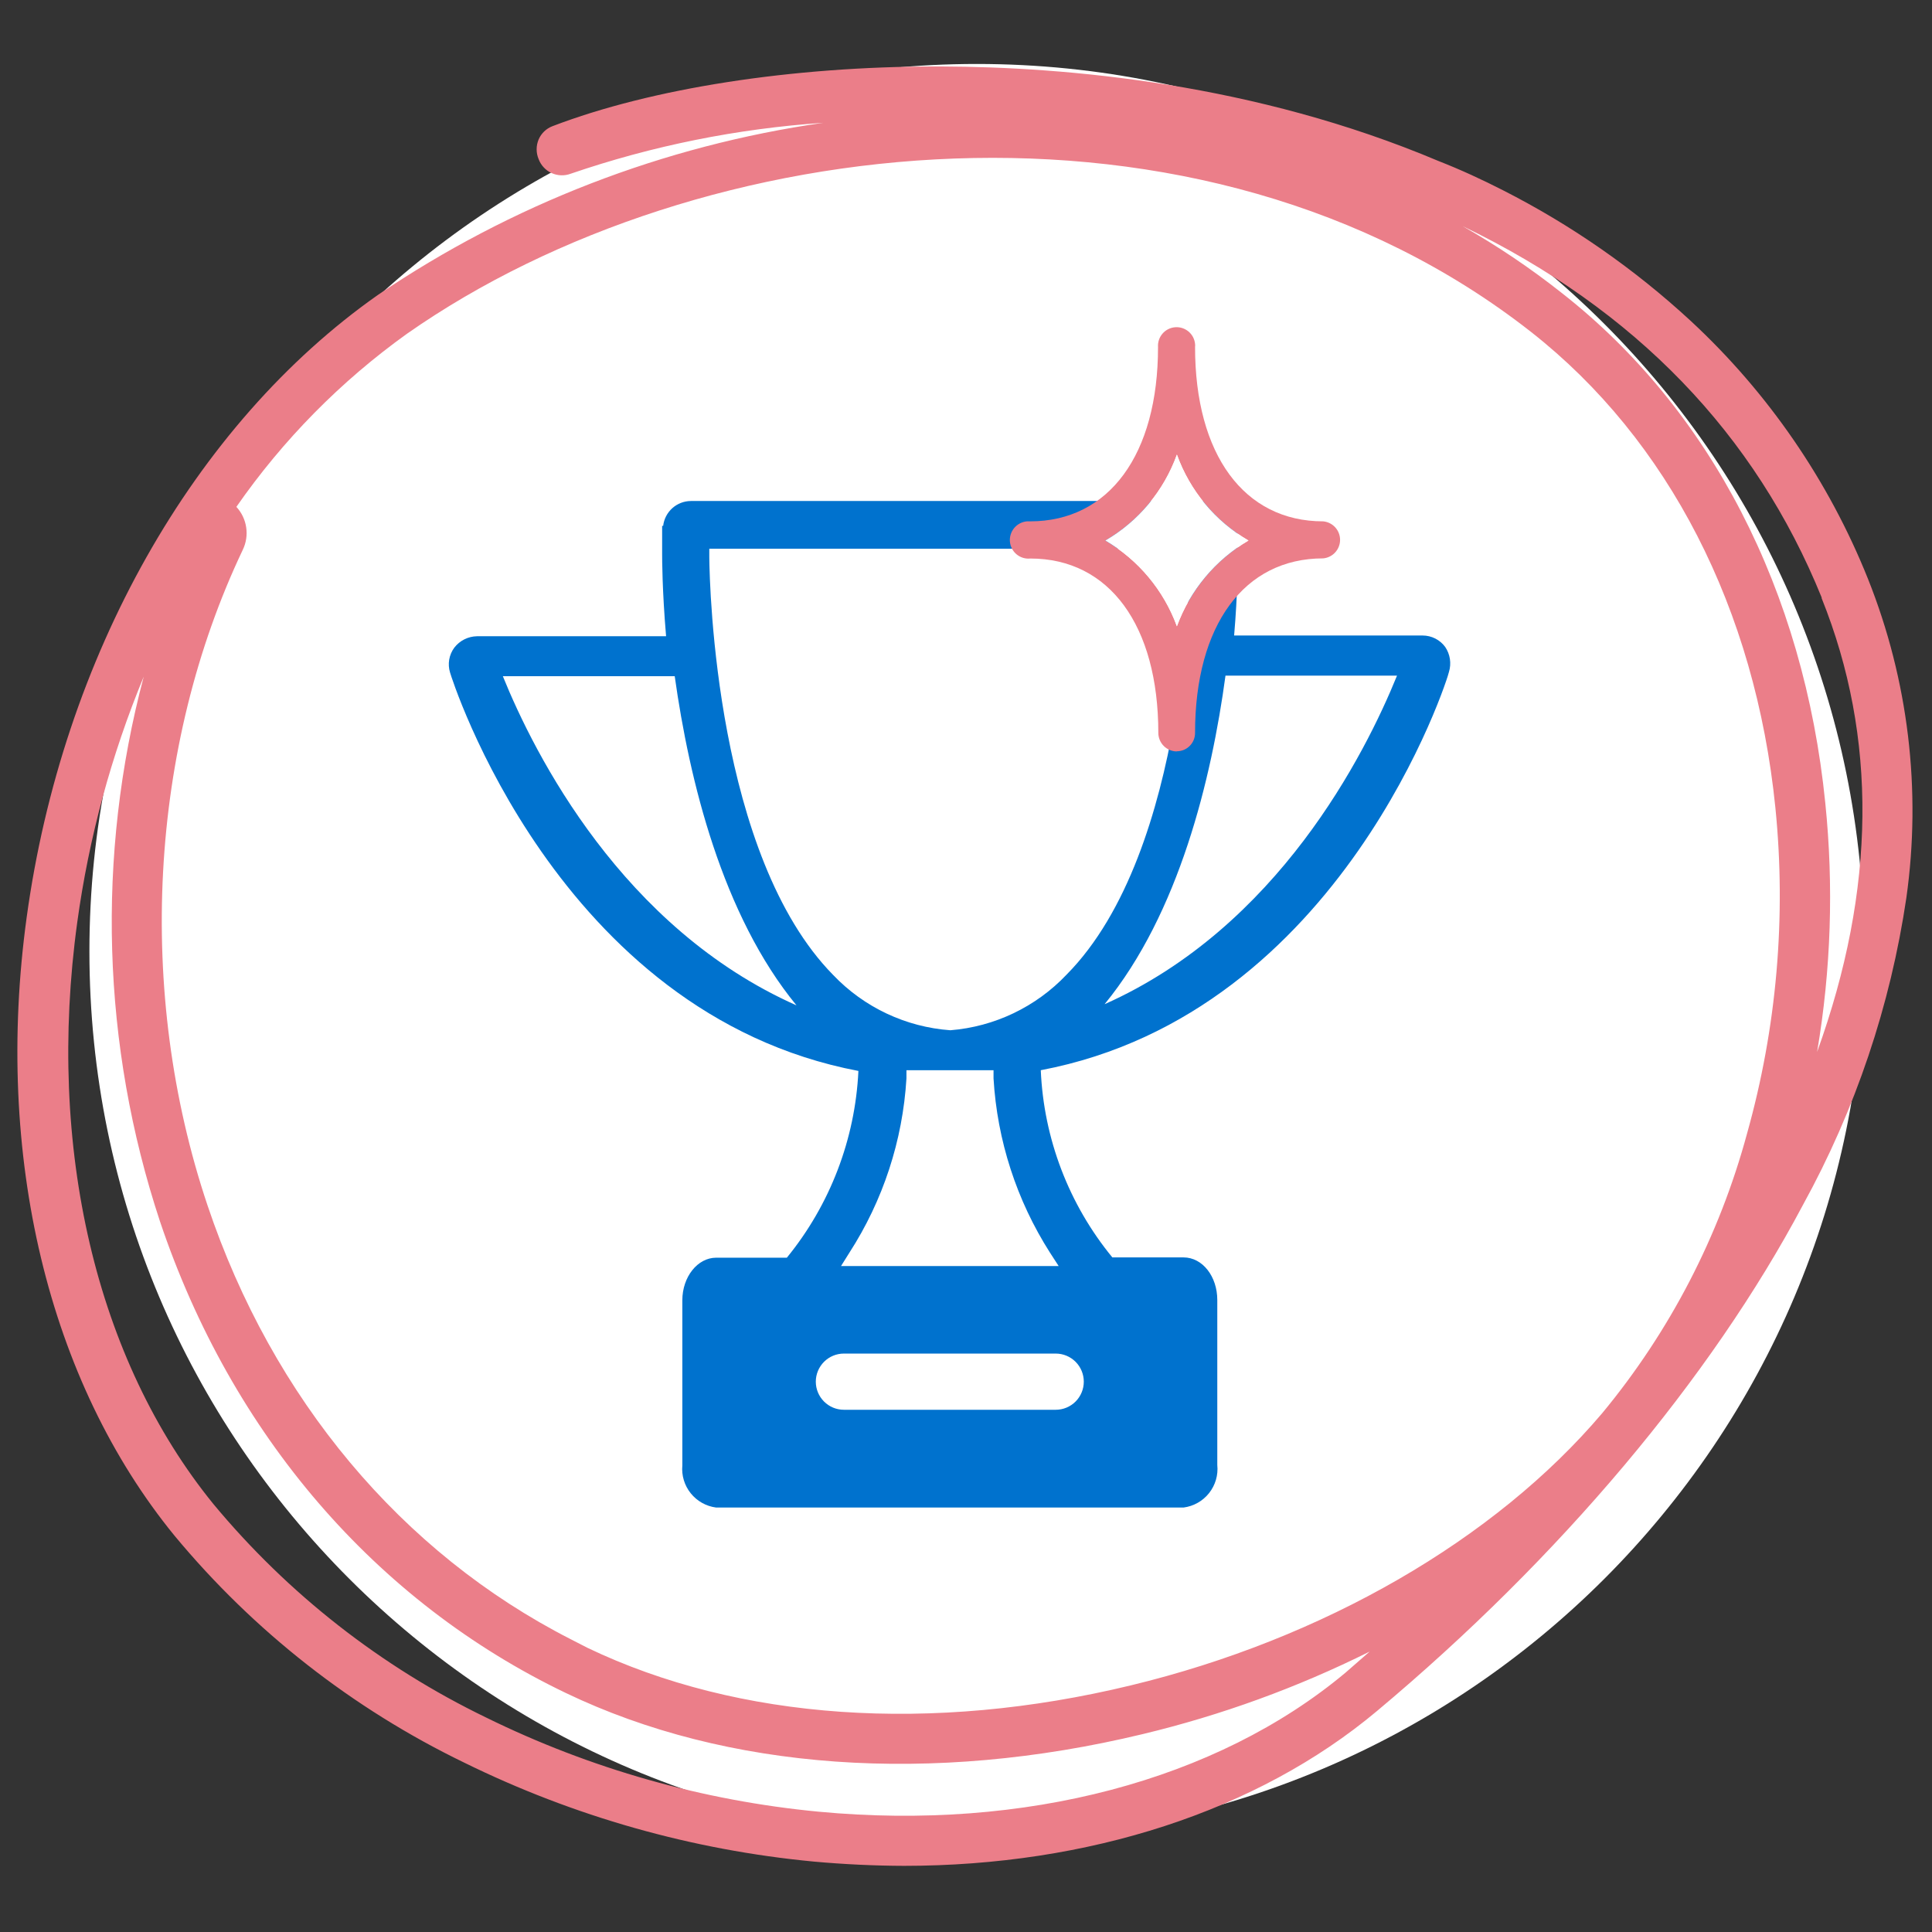 <svg width="132" height="132" viewBox="0 0 132 132" fill="none" xmlns="http://www.w3.org/2000/svg">
<rect x="0" y="0" width="132" height="132" fill="#333333" stroke="none"/>
<path d="M66.739 125.63C100.224 125.63 127.369 98.485 127.369 65C127.369 31.515 100.224 4.37 66.739 4.37C33.254 4.37 6.109 31.515 6.109 65C6.109 98.485 33.254 125.63 66.739 125.63Z" fill="white"/>
<path d="M115.52 21.93C111.675 18.378 107.357 15.373 102.69 13C101.28 12.28 99.79 11.59 98.28 11C85.73 5.7 72.89 4.57 64.28 4.54H64C54.08 4.54 44.52 6.03 37.75 8.62C37.539 8.7 37.345 8.821 37.182 8.978C37.019 9.134 36.889 9.322 36.8 9.53C36.711 9.742 36.665 9.97 36.665 10.2C36.665 10.43 36.711 10.658 36.8 10.87C36.878 11.08 36.997 11.272 37.149 11.436C37.301 11.6 37.484 11.732 37.688 11.825C37.891 11.917 38.111 11.969 38.334 11.977C38.558 11.985 38.781 11.948 38.99 11.87C44.566 9.959 50.369 8.789 56.25 8.39C45.346 9.95 34.94 13.972 25.82 20.15C13.23 29 4.26 44.87 1.82 62.69C-0.4 78.93 3.28 94.35 11.93 104.93C17.337 111.447 24.079 116.729 31.7 120.42C39.194 124.107 47.296 126.401 55.61 127.19C57.684 127.377 59.734 127.473 61.76 127.48C74.36 127.48 85.9 123.75 94.07 116.91C106.57 106.45 116.9 94.17 123.18 82.33C126.769 75.807 129.164 68.695 130.25 61.33C131.286 53.969 130.383 46.465 127.63 39.56C124.948 32.86 120.812 26.838 115.52 21.93ZM124.46 40.87C128.28 50.37 128.17 60.76 124.15 71.87C125.101 66.254 125.29 60.536 124.71 54.87C123.25 40.35 116.86 27.97 106.71 20.02C104.57 18.326 102.303 16.799 99.93 15.45C111.74 21.14 119.93 29.66 124.46 40.82V40.87ZM10.93 83.45C15.83 98.02 25.68 109.45 38.66 115.67C49.66 120.95 63.66 121.95 78.07 118.48C83.437 117.192 88.64 115.3 93.58 112.84L91.93 114.28C83.13 121.64 70.03 125.11 55.93 123.78C48.034 123.028 40.339 120.85 33.22 117.35C26.035 113.875 19.679 108.9 14.58 102.76C6.57 92.91 3.16 78.42 5.28 63C6.073 57.239 7.599 51.604 9.82 46.23C6.567 58.481 6.953 71.415 10.93 83.45ZM40.15 112.59L39 112C27.43 106.1 18.62 95.57 14.18 82.36C9.28 67.78 10.18 51.04 16.59 37.56C16.819 37.084 16.898 36.55 16.82 36.028C16.742 35.505 16.508 35.018 16.15 34.63C19.334 30.05 23.277 26.049 27.81 22.8C47.81 8.8 81.98 4.92 104.62 22.69C114 30.06 119.93 41.61 121.3 55.19C122.05 62.669 121.392 70.223 119.36 77.46C117.464 84.456 114.091 90.965 109.47 96.55C102.14 105.2 90.4 111.98 77.26 115.15C63.66 118.44 50.47 117.53 40.15 112.59Z" fill="#EB7E89"/>
<path d="M98.739 44.2C98.562 43.958 98.33 43.762 98.062 43.626C97.795 43.491 97.499 43.42 97.199 43.42H84.319C84.569 40.5 84.559 38.5 84.559 38.25V36.32V36.15C84.559 35.641 84.357 35.152 83.997 34.792C83.637 34.432 83.148 34.23 82.639 34.23H47.199C46.731 34.234 46.281 34.409 45.932 34.722C45.584 35.035 45.363 35.465 45.309 35.93H45.239V37.86C45.239 38.13 45.239 40.31 45.509 43.47H32.589C32.289 43.475 31.993 43.548 31.725 43.683C31.457 43.818 31.222 44.012 31.039 44.25C30.861 44.491 30.742 44.77 30.691 45.065C30.641 45.361 30.661 45.664 30.749 45.95C30.819 46.21 38.029 69.25 58.649 73.17C58.427 77.837 56.713 82.31 53.759 85.93H48.929C47.659 85.93 46.619 87.24 46.619 88.84V100.12C46.556 100.806 46.762 101.489 47.193 102.026C47.624 102.563 48.246 102.912 48.929 103H80.859C81.548 102.912 82.175 102.559 82.606 102.015C83.038 101.471 83.24 100.781 83.169 100.09V88.82C83.169 87.22 82.169 85.91 80.859 85.91H75.999C73.027 82.289 71.311 77.8 71.109 73.12C91.749 69.21 98.999 46.12 98.999 45.9C99.085 45.615 99.106 45.315 99.061 45.021C99.016 44.727 98.906 44.446 98.739 44.2ZM34.339 46.2H46.099C47.099 53.33 49.349 62.52 54.419 68.69C42.529 63.41 36.529 51.58 34.339 46.16V46.2ZM75.469 68.61C80.559 62.4 82.779 53.19 83.729 46.16H95.449C93.259 51.55 87.289 63.35 75.469 68.61Z" fill="#0072CE"/>
<path d="M72.48 66.18C71.681 67.173 70.695 67.998 69.576 68.609C68.458 69.219 67.23 69.603 65.963 69.739C64.696 69.875 63.415 69.759 62.193 69.399C60.97 69.039 59.831 68.441 58.84 67.64C58.305 67.205 57.816 66.716 57.38 66.18C49.52 58.26 49.1 40.33 49.07 38.06H80.71V38.26C80.71 38.47 80.76 57.84 72.48 66.18Z" fill="white"/>
<path d="M64.931 70.39C61.889 70.171 59.037 68.827 56.931 66.62C48.931 58.5 48.481 40.15 48.461 38.08V37.49H81.271V38.27C81.271 38.47 81.271 58.11 72.871 66.59C70.784 68.793 67.956 70.147 64.931 70.39ZM49.671 38.67C49.771 42.4 50.581 58.51 57.801 65.79C59.302 67.681 61.492 68.899 63.89 69.177C66.288 69.454 68.698 68.768 70.591 67.27C71.137 66.835 71.63 66.339 72.061 65.79C79.501 58.3 80.061 41.46 80.121 38.7L49.671 38.67Z" fill="white"/>
<path d="M79.319 89.75H50.469V99.16H79.319V89.75Z" fill="#0072CE"/>
<path d="M58.531 85.93C60.882 82.27 62.243 78.063 62.481 73.72H67.311C67.564 78.068 68.943 82.275 71.311 85.93H58.531Z" fill="white"/>
<path d="M72.331 86.5H57.461L58.031 85.59C60.334 82.022 61.677 77.919 61.931 73.68V73.12H67.881V73.68C68.13 77.915 69.459 82.015 71.741 85.59L72.331 86.5ZM59.581 85.32H70.211C68.252 81.957 67.069 78.199 66.751 74.32H63.001C62.7 78.197 61.531 81.956 59.581 85.32Z" fill="white"/>
<path d="M57.658 96.32H72.128C72.638 96.32 73.126 96.118 73.486 95.758C73.846 95.398 74.048 94.909 74.048 94.4C74.048 93.891 73.846 93.402 73.486 93.042C73.126 92.682 72.638 92.48 72.128 92.48H57.658C57.149 92.48 56.661 92.682 56.301 93.042C55.941 93.402 55.738 93.891 55.738 94.4C55.738 94.909 55.941 95.398 56.301 95.758C56.661 96.118 57.149 96.32 57.658 96.32Z" fill="white"/>
<path d="M80.41 51.34C80.075 51.34 79.754 51.208 79.516 50.972C79.278 50.736 79.143 50.415 79.14 50.08C79.14 42.73 75.79 38.16 70.4 38.16C70.232 38.178 70.062 38.162 69.899 38.113C69.737 38.064 69.586 37.983 69.456 37.875C69.326 37.767 69.218 37.634 69.14 37.484C69.061 37.333 69.014 37.169 69 37C68.973 36.664 69.079 36.33 69.296 36.071C69.513 35.813 69.824 35.651 70.16 35.62H70.38C75.77 35.62 79.12 31.06 79.12 23.71C79.098 23.378 79.206 23.051 79.423 22.798C79.639 22.545 79.946 22.388 80.278 22.359C80.609 22.33 80.938 22.432 81.195 22.644C81.452 22.855 81.615 23.159 81.65 23.49C81.66 23.563 81.66 23.637 81.65 23.71C81.65 31.06 85 35.62 90.4 35.62C90.716 35.648 91.011 35.794 91.225 36.028C91.439 36.262 91.558 36.568 91.558 36.885C91.558 37.203 91.439 37.508 91.225 37.742C91.011 37.977 90.716 38.122 90.4 38.15C85 38.15 81.65 42.72 81.65 50.07C81.652 50.236 81.62 50.4 81.557 50.554C81.494 50.707 81.402 50.847 81.284 50.964C81.167 51.081 81.028 51.174 80.874 51.237C80.721 51.3 80.556 51.331 80.39 51.33L80.41 51.34ZM75.52 36.93C77.78 38.258 79.509 40.329 80.41 42.79C81.312 40.329 83.041 38.258 85.3 36.93C83.031 35.609 81.3 33.531 80.41 31.06C79.521 33.531 77.79 35.609 75.52 36.93Z" fill="#EB7E89"/>
<path d="M75.519 36.93C77.779 38.258 79.508 40.329 80.409 42.79C81.311 40.329 83.04 38.258 85.299 36.93C83.03 35.609 81.299 33.531 80.409 31.06C79.52 33.531 77.789 35.609 75.519 36.93Z" fill="white"/>
</svg>

